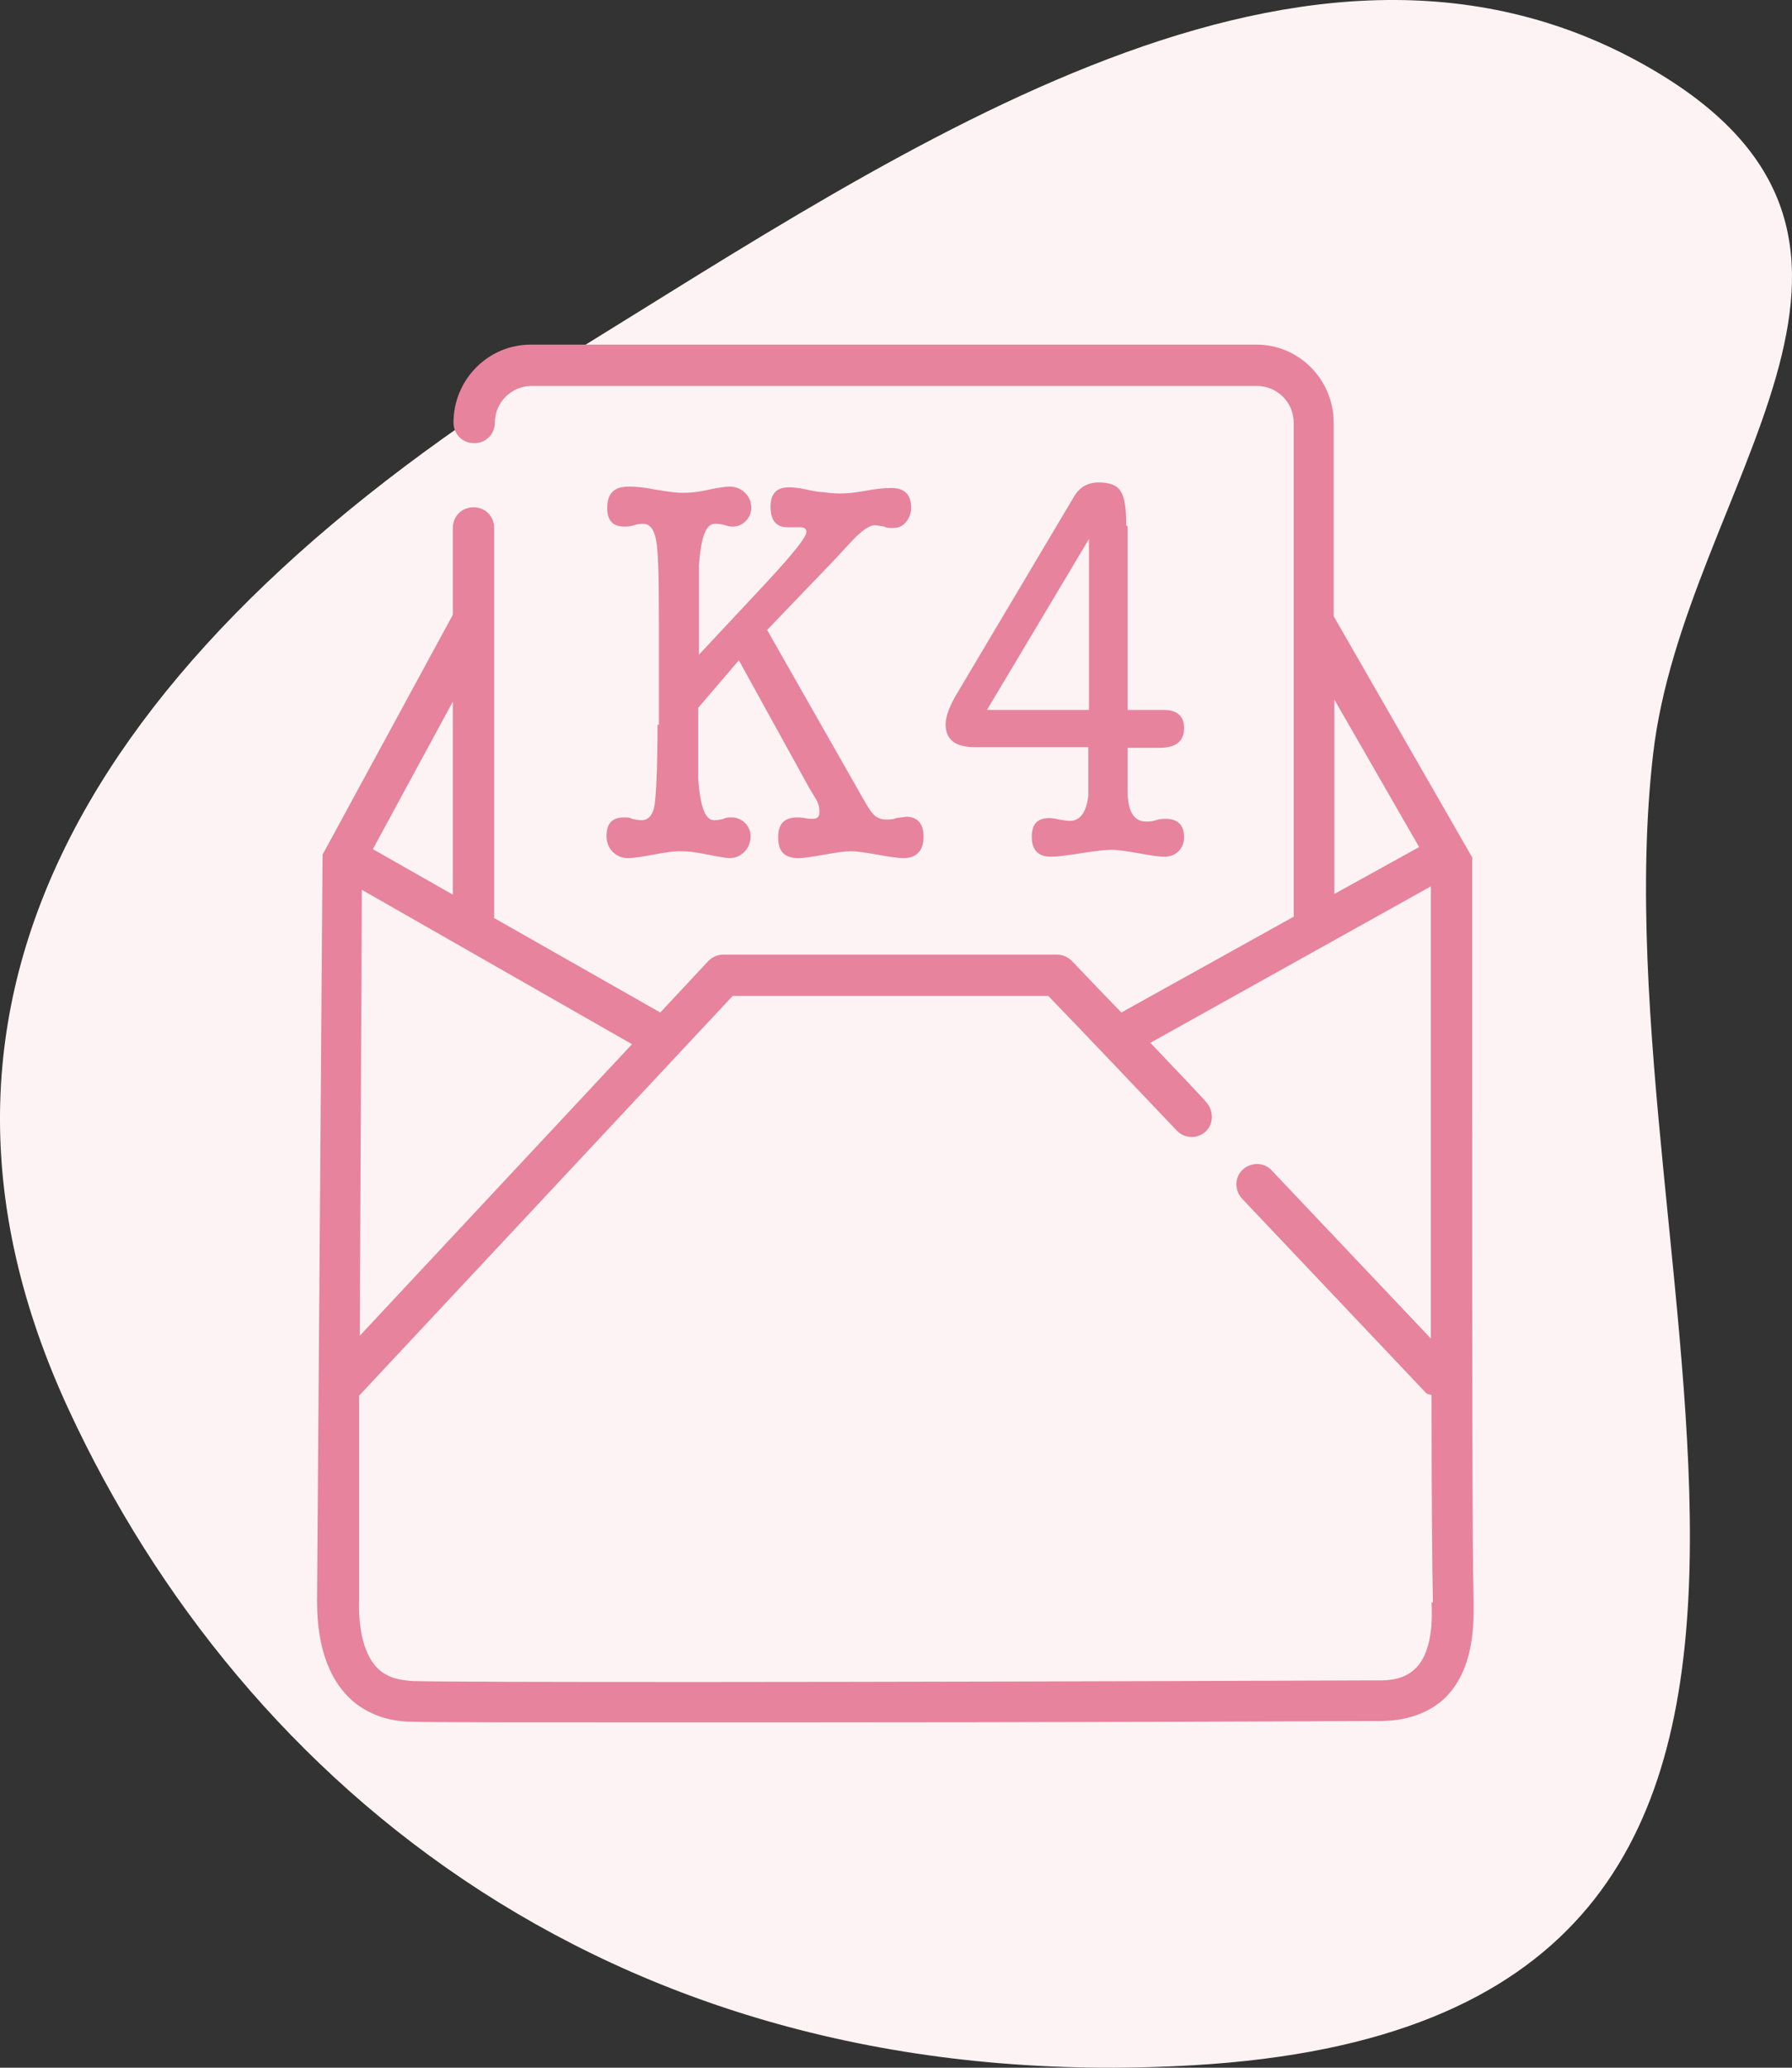 <svg width="52" height="60" viewBox="0 0 52 60" fill="none" xmlns="http://www.w3.org/2000/svg">
<rect x="0" y="0" width="52" height="60" fill="#333333" stroke="none"/>
<path d="M1.993 40.903C-3.555 28.925 2.859 18.711 16.512 10.3C26.29 4.277 37.986 -3.834 47.97 2.029C56.573 7.08 48.864 14.152 47.97 21.88C46.21 37.109 56.926 58.611 34.661 59.926C17.965 60.913 7.052 51.825 1.993 40.903Z" fill="#FDF3F5"/>
<g clip-path="url(#clip0_1105_2263)">
<path d="M19.12 21.04V18C19.12 16.76 19.1 16 19.04 15.68C18.98 15.36 18.86 15.2 18.66 15.2C18.6 15.2 18.52 15.2 18.4 15.24C18.28 15.28 18.2 15.28 18.12 15.28C17.78 15.28 17.62 15.1 17.62 14.74C17.62 14.32 17.82 14.12 18.24 14.12C18.44 14.12 18.68 14.14 18.98 14.2C19.34 14.26 19.6 14.3 19.8 14.3C20.02 14.3 20.22 14.28 20.42 14.24C20.78 14.16 21.02 14.12 21.18 14.12C21.34 14.12 21.5 14.18 21.62 14.3C21.74 14.42 21.8 14.56 21.8 14.74C21.8 14.88 21.74 15.02 21.64 15.12C21.54 15.22 21.42 15.28 21.26 15.28C21.22 15.28 21.16 15.28 21.04 15.24C20.92 15.2 20.82 15.2 20.74 15.2C20.48 15.2 20.34 15.6 20.28 16.42C20.28 16.42 20.28 16.94 20.28 18V19L22.28 16.86C23.02 16.06 23.4 15.58 23.4 15.44C23.4 15.34 23.34 15.3 23.22 15.3H22.86C22.52 15.3 22.36 15.1 22.36 14.7C22.36 14.32 22.54 14.14 22.9 14.14C23.02 14.14 23.18 14.16 23.38 14.2C23.64 14.26 23.8 14.28 23.88 14.28C24.02 14.3 24.18 14.32 24.38 14.32C24.56 14.32 24.8 14.3 25.12 14.24C25.44 14.18 25.7 14.16 25.86 14.16C26.26 14.16 26.44 14.36 26.44 14.74C26.44 14.9 26.38 15.04 26.28 15.16C26.18 15.28 26.06 15.32 25.9 15.32C25.8 15.32 25.72 15.32 25.66 15.28C25.52 15.26 25.42 15.24 25.4 15.24C25.22 15.24 25 15.4 24.72 15.7L24.18 16.28L22.26 18.28L25.06 23.2C25.2 23.46 25.32 23.62 25.4 23.68C25.48 23.74 25.58 23.78 25.72 23.78C25.84 23.78 25.92 23.78 26 23.74C26.16 23.72 26.28 23.7 26.3 23.7C26.62 23.7 26.8 23.9 26.8 24.28C26.8 24.68 26.6 24.9 26.22 24.9C26.04 24.9 25.8 24.86 25.46 24.8C25.12 24.74 24.86 24.7 24.68 24.7C24.52 24.7 24.26 24.74 23.92 24.8C23.58 24.86 23.34 24.9 23.16 24.9C22.76 24.9 22.58 24.7 22.58 24.3C22.58 23.9 22.76 23.72 23.14 23.72C23.2 23.72 23.26 23.72 23.36 23.74C23.46 23.76 23.52 23.76 23.58 23.76C23.72 23.76 23.78 23.7 23.78 23.56C23.78 23.42 23.74 23.28 23.66 23.16L23.48 22.86L21.44 19.16L20.26 20.54V22.6C20.32 23.4 20.46 23.8 20.72 23.8C20.76 23.8 20.86 23.8 21 23.76C21.06 23.72 21.14 23.72 21.24 23.72C21.38 23.72 21.52 23.78 21.62 23.88C21.72 23.98 21.78 24.12 21.78 24.26C21.78 24.44 21.72 24.6 21.6 24.72C21.48 24.84 21.34 24.9 21.16 24.9C21.08 24.9 20.84 24.86 20.44 24.78C20.16 24.72 19.92 24.7 19.7 24.7C19.54 24.7 19.28 24.74 18.96 24.8C18.64 24.86 18.38 24.9 18.22 24.9C18.06 24.9 17.9 24.84 17.78 24.72C17.66 24.6 17.6 24.44 17.6 24.26C17.6 23.9 17.76 23.72 18.1 23.72C18.2 23.72 18.28 23.72 18.34 23.76C18.5 23.8 18.6 23.8 18.62 23.8C18.82 23.8 18.96 23.64 19 23.32C19.04 23 19.08 22.24 19.08 21.02L19.12 21.04ZM32.72 15.28V20.6H33.76C34.16 20.6 34.36 20.78 34.36 21.12C34.36 21.52 34.12 21.7 33.64 21.7H32.72V22.94C32.72 23.54 32.9 23.84 33.26 23.84C33.32 23.84 33.42 23.84 33.54 23.8C33.66 23.76 33.76 23.76 33.82 23.76C34.18 23.76 34.36 23.94 34.36 24.3C34.36 24.46 34.3 24.6 34.2 24.7C34.08 24.82 33.94 24.86 33.78 24.86C33.62 24.86 33.38 24.82 33.04 24.76C32.7 24.7 32.44 24.66 32.26 24.66C32.04 24.66 31.74 24.7 31.36 24.76C30.98 24.82 30.68 24.86 30.5 24.86C30.12 24.86 29.94 24.66 29.94 24.28C29.94 23.92 30.1 23.74 30.44 23.74C30.5 23.74 30.58 23.74 30.72 23.78C30.86 23.8 30.96 23.82 31.04 23.82C31.34 23.82 31.52 23.58 31.58 23.1C31.58 23 31.58 22.64 31.58 22.04V21.68H28.28C27.72 21.68 27.44 21.46 27.44 21.02C27.44 20.78 27.56 20.46 27.82 20.04L31.16 14.42C31.32 14.14 31.56 14 31.88 14C32.2 14 32.42 14.08 32.52 14.26C32.64 14.44 32.68 14.76 32.68 15.24L32.72 15.28ZM31.6 15.64L28.64 20.6H31.6V15.64ZM41.78 49.4C41.3 49.78 40.66 49.96 39.9 49.94C31.36 49.98 24.24 49.98 19.3 49.98C15.24 49.98 12.66 49.98 11.96 49.96C11.34 49.96 10.8 49.78 10.36 49.46C9.6 48.88 9.2 47.88 9.2 46.46L9.36 24.8L13.14 17.84V15.32C13.14 14.98 13.4 14.72 13.74 14.72C14.08 14.72 14.34 14.98 14.34 15.32V26.64L19.16 29.38L20.56 27.88C20.68 27.76 20.84 27.7 21 27.7H30.66C30.82 27.7 30.98 27.76 31.1 27.88C31.18 27.96 31.8 28.62 32.54 29.38L37.54 26.6V12.26C37.54 11.68 37.06 11.2 36.48 11.2H15.42C14.84 11.2 14.36 11.68 14.36 12.26C14.36 12.6 14.1 12.86 13.76 12.86C13.42 12.86 13.16 12.6 13.16 12.26C13.16 11.02 14.16 10 15.4 10H36.46C37.7 10 38.7 11.02 38.7 12.26V17.88L42.72 24.88V32.14C42.72 39.48 42.72 44.78 42.76 46.46C42.76 46.98 42.84 48.56 41.76 49.42L41.78 49.4ZM38.72 20.28V25.94L41.18 24.58L38.72 20.3V20.28ZM10.82 24.64L13.14 25.96V20.36L10.82 24.64ZM10.44 38.76L18.34 30.3L10.5 25.82L10.44 38.74V38.76ZM41.58 46.5C41.56 45.54 41.54 43.42 41.54 40.48C41.48 40.46 41.42 40.46 41.38 40.42L36.04 34.78C35.82 34.54 35.82 34.16 36.06 33.94C36.3 33.72 36.68 33.72 36.9 33.96L41.52 38.84C41.52 36.88 41.52 34.64 41.52 32.12V25.72L33.38 30.26C34.22 31.14 34.98 31.94 35 31.98C35.22 32.22 35.22 32.6 35 32.82C34.76 33.06 34.38 33.04 34.16 32.82C34.12 32.78 31.2 29.7 30.42 28.9H21.26L10.42 40.5V46.46C10.4 47.16 10.52 48.08 11.06 48.5C11.4 48.76 11.82 48.76 11.96 48.78C13.48 48.82 24.36 48.82 39.9 48.76C40.42 48.78 40.76 48.68 41 48.48C41.6 48 41.56 46.88 41.54 46.5H41.58Z" fill="#E7839C"/>
</g>
<defs>
<clipPath id="clip0_1105_2263">
<rect width="48" height="48" fill="white" transform="translate(2 6)"/>
</clipPath>
</defs>
</svg>
